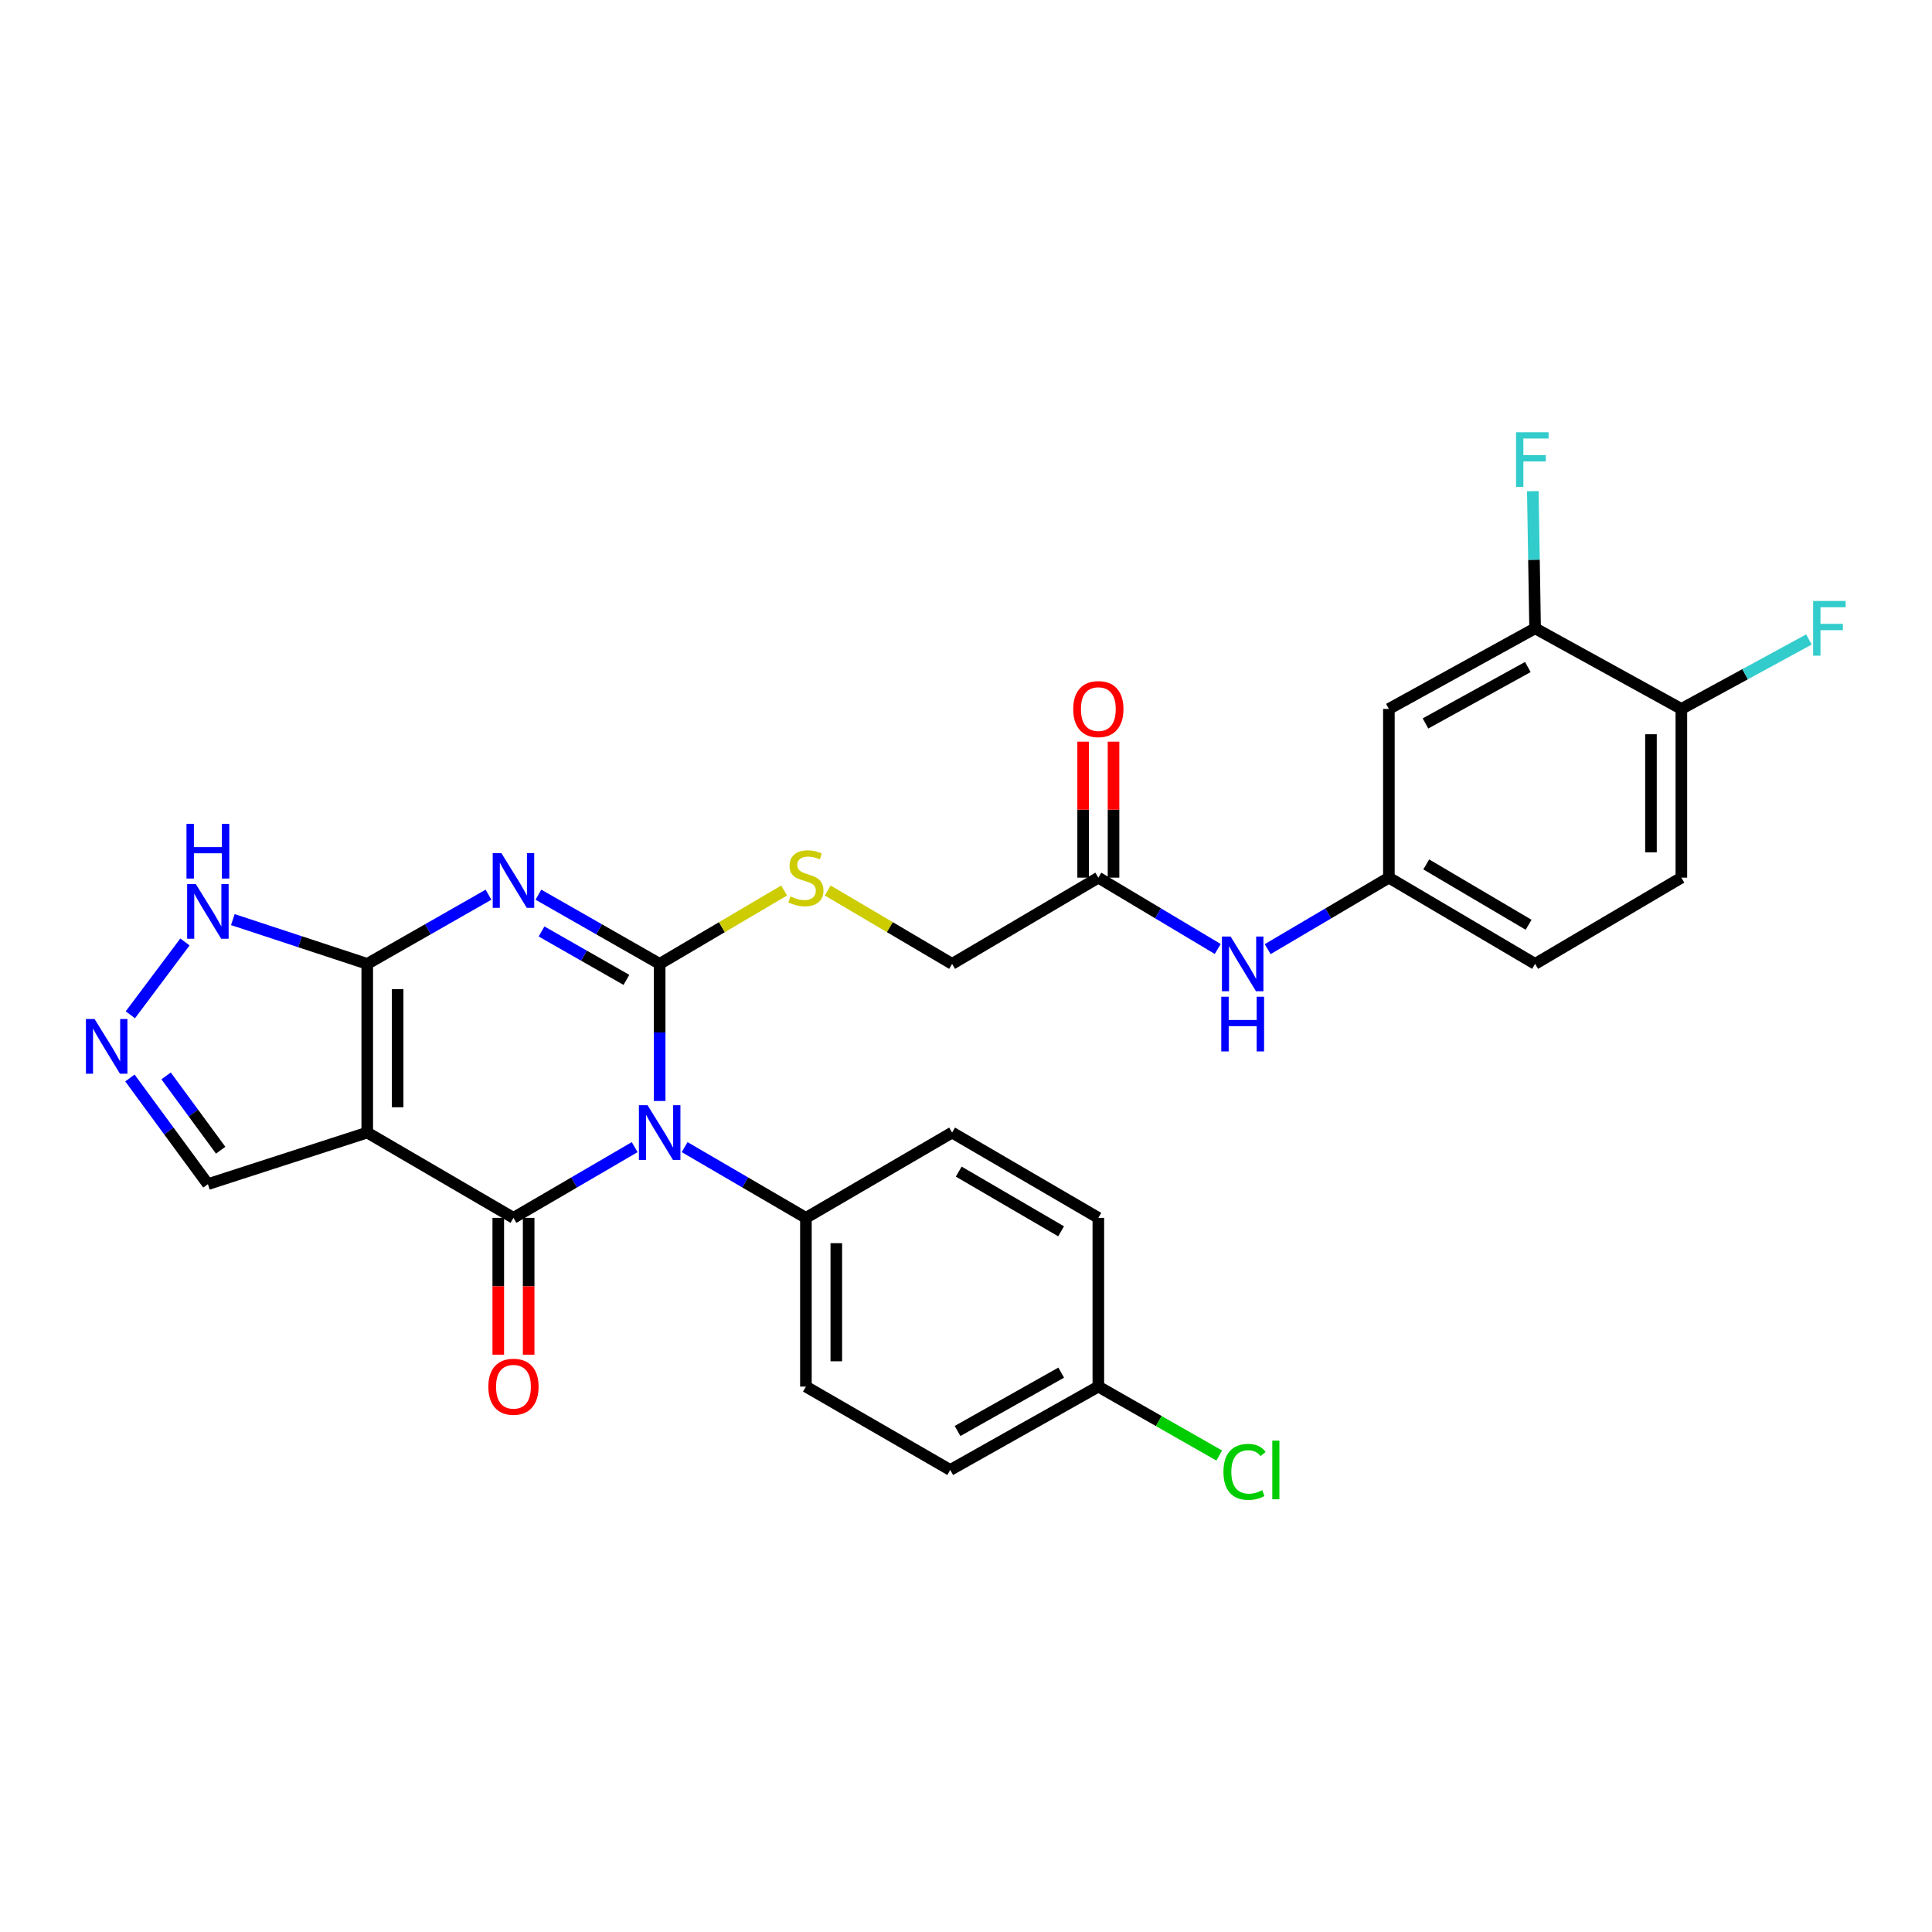 <?xml version='1.0' encoding='iso-8859-1'?>
<svg version='1.1' baseProfile='full'
              xmlns='http://www.w3.org/2000/svg'
                      xmlns:rdkit='http://www.rdkit.org/xml'
                      xmlns:xlink='http://www.w3.org/1999/xlink'
                  xml:space='preserve'
width='1000px' height='1000px' viewBox='0 0 1000 1000'>
<!-- END OF HEADER -->
<rect style='opacity:1.0;fill:#FFFFFF;stroke:none' width='1000' height='1000' x='0' y='0'> </rect>
<path class='bond-0' d='M 341.441,569.87 L 341.441,534.386' style='fill:none;fill-rule:evenodd;stroke:#0000FF;stroke-width:6px;stroke-linecap:butt;stroke-linejoin:miter;stroke-opacity:1' />
<path class='bond-0' d='M 341.441,534.386 L 341.441,498.901' style='fill:none;fill-rule:evenodd;stroke:#000000;stroke-width:6px;stroke-linecap:butt;stroke-linejoin:miter;stroke-opacity:1' />
<path class='bond-2' d='M 328.51,593.757 L 297.139,612.06' style='fill:none;fill-rule:evenodd;stroke:#0000FF;stroke-width:6px;stroke-linecap:butt;stroke-linejoin:miter;stroke-opacity:1' />
<path class='bond-2' d='M 297.139,612.06 L 265.767,630.363' style='fill:none;fill-rule:evenodd;stroke:#000000;stroke-width:6px;stroke-linecap:butt;stroke-linejoin:miter;stroke-opacity:1' />
<path class='bond-8' d='M 354.372,593.755 L 385.756,612.059' style='fill:none;fill-rule:evenodd;stroke:#0000FF;stroke-width:6px;stroke-linecap:butt;stroke-linejoin:miter;stroke-opacity:1' />
<path class='bond-8' d='M 385.756,612.059 L 417.141,630.363' style='fill:none;fill-rule:evenodd;stroke:#000000;stroke-width:6px;stroke-linecap:butt;stroke-linejoin:miter;stroke-opacity:1' />
<path class='bond-1' d='M 341.441,498.901 L 310.063,480.997' style='fill:none;fill-rule:evenodd;stroke:#000000;stroke-width:6px;stroke-linecap:butt;stroke-linejoin:miter;stroke-opacity:1' />
<path class='bond-1' d='M 310.063,480.997 L 278.685,463.092' style='fill:none;fill-rule:evenodd;stroke:#0000FF;stroke-width:6px;stroke-linecap:butt;stroke-linejoin:miter;stroke-opacity:1' />
<path class='bond-1' d='M 324.233,507.19 L 302.268,494.657' style='fill:none;fill-rule:evenodd;stroke:#000000;stroke-width:6px;stroke-linecap:butt;stroke-linejoin:miter;stroke-opacity:1' />
<path class='bond-1' d='M 302.268,494.657 L 280.304,482.124' style='fill:none;fill-rule:evenodd;stroke:#0000FF;stroke-width:6px;stroke-linecap:butt;stroke-linejoin:miter;stroke-opacity:1' />
<path class='bond-7' d='M 341.441,498.901 L 373.652,479.91' style='fill:none;fill-rule:evenodd;stroke:#000000;stroke-width:6px;stroke-linecap:butt;stroke-linejoin:miter;stroke-opacity:1' />
<path class='bond-7' d='M 373.652,479.91 L 405.864,460.919' style='fill:none;fill-rule:evenodd;stroke:#CCCC00;stroke-width:6px;stroke-linecap:butt;stroke-linejoin:miter;stroke-opacity:1' />
<path class='bond-30' d='M 252.848,463.092 L 221.466,480.996' style='fill:none;fill-rule:evenodd;stroke:#0000FF;stroke-width:6px;stroke-linecap:butt;stroke-linejoin:miter;stroke-opacity:1' />
<path class='bond-30' d='M 221.466,480.996 L 190.084,498.901' style='fill:none;fill-rule:evenodd;stroke:#000000;stroke-width:6px;stroke-linecap:butt;stroke-linejoin:miter;stroke-opacity:1' />
<path class='bond-3' d='M 265.767,630.363 L 190.084,586.213' style='fill:none;fill-rule:evenodd;stroke:#000000;stroke-width:6px;stroke-linecap:butt;stroke-linejoin:miter;stroke-opacity:1' />
<path class='bond-11' d='M 257.903,630.363 L 257.903,665.776' style='fill:none;fill-rule:evenodd;stroke:#000000;stroke-width:6px;stroke-linecap:butt;stroke-linejoin:miter;stroke-opacity:1' />
<path class='bond-11' d='M 257.903,665.776 L 257.903,701.189' style='fill:none;fill-rule:evenodd;stroke:#FF0000;stroke-width:6px;stroke-linecap:butt;stroke-linejoin:miter;stroke-opacity:1' />
<path class='bond-11' d='M 273.63,630.363 L 273.63,665.776' style='fill:none;fill-rule:evenodd;stroke:#000000;stroke-width:6px;stroke-linecap:butt;stroke-linejoin:miter;stroke-opacity:1' />
<path class='bond-11' d='M 273.63,665.776 L 273.63,701.189' style='fill:none;fill-rule:evenodd;stroke:#FF0000;stroke-width:6px;stroke-linecap:butt;stroke-linejoin:miter;stroke-opacity:1' />
<path class='bond-4' d='M 190.084,586.213 L 190.084,498.901' style='fill:none;fill-rule:evenodd;stroke:#000000;stroke-width:6px;stroke-linecap:butt;stroke-linejoin:miter;stroke-opacity:1' />
<path class='bond-4' d='M 205.811,573.116 L 205.811,511.998' style='fill:none;fill-rule:evenodd;stroke:#000000;stroke-width:6px;stroke-linecap:butt;stroke-linejoin:miter;stroke-opacity:1' />
<path class='bond-9' d='M 190.084,586.213 L 107.604,612.906' style='fill:none;fill-rule:evenodd;stroke:#000000;stroke-width:6px;stroke-linecap:butt;stroke-linejoin:miter;stroke-opacity:1' />
<path class='bond-6' d='M 190.084,498.901 L 155.299,487.441' style='fill:none;fill-rule:evenodd;stroke:#000000;stroke-width:6px;stroke-linecap:butt;stroke-linejoin:miter;stroke-opacity:1' />
<path class='bond-6' d='M 155.299,487.441 L 120.515,475.982' style='fill:none;fill-rule:evenodd;stroke:#0000FF;stroke-width:6px;stroke-linecap:butt;stroke-linejoin:miter;stroke-opacity:1' />
<path class='bond-5' d='M 67.242,557.964 L 87.423,585.435' style='fill:none;fill-rule:evenodd;stroke:#0000FF;stroke-width:6px;stroke-linecap:butt;stroke-linejoin:miter;stroke-opacity:1' />
<path class='bond-5' d='M 87.423,585.435 L 107.604,612.906' style='fill:none;fill-rule:evenodd;stroke:#000000;stroke-width:6px;stroke-linecap:butt;stroke-linejoin:miter;stroke-opacity:1' />
<path class='bond-5' d='M 85.971,556.894 L 100.098,576.124' style='fill:none;fill-rule:evenodd;stroke:#0000FF;stroke-width:6px;stroke-linecap:butt;stroke-linejoin:miter;stroke-opacity:1' />
<path class='bond-5' d='M 100.098,576.124 L 114.224,595.353' style='fill:none;fill-rule:evenodd;stroke:#000000;stroke-width:6px;stroke-linecap:butt;stroke-linejoin:miter;stroke-opacity:1' />
<path class='bond-31' d='M 67.47,525.249 L 95.731,487.56' style='fill:none;fill-rule:evenodd;stroke:#0000FF;stroke-width:6px;stroke-linecap:butt;stroke-linejoin:miter;stroke-opacity:1' />
<path class='bond-18' d='M 428.417,460.922 L 460.612,479.912' style='fill:none;fill-rule:evenodd;stroke:#CCCC00;stroke-width:6px;stroke-linecap:butt;stroke-linejoin:miter;stroke-opacity:1' />
<path class='bond-18' d='M 460.612,479.912 L 492.806,498.901' style='fill:none;fill-rule:evenodd;stroke:#000000;stroke-width:6px;stroke-linecap:butt;stroke-linejoin:miter;stroke-opacity:1' />
<path class='bond-19' d='M 417.141,630.363 L 417.141,717.693' style='fill:none;fill-rule:evenodd;stroke:#000000;stroke-width:6px;stroke-linecap:butt;stroke-linejoin:miter;stroke-opacity:1' />
<path class='bond-19' d='M 432.868,643.462 L 432.868,704.593' style='fill:none;fill-rule:evenodd;stroke:#000000;stroke-width:6px;stroke-linecap:butt;stroke-linejoin:miter;stroke-opacity:1' />
<path class='bond-20' d='M 417.141,630.363 L 492.806,586.213' style='fill:none;fill-rule:evenodd;stroke:#000000;stroke-width:6px;stroke-linecap:butt;stroke-linejoin:miter;stroke-opacity:1' />
<path class='bond-10' d='M 794.567,325.221 L 718.884,366.941' style='fill:none;fill-rule:evenodd;stroke:#000000;stroke-width:6px;stroke-linecap:butt;stroke-linejoin:miter;stroke-opacity:1' />
<path class='bond-10' d='M 790.807,345.252 L 737.829,374.456' style='fill:none;fill-rule:evenodd;stroke:#000000;stroke-width:6px;stroke-linecap:butt;stroke-linejoin:miter;stroke-opacity:1' />
<path class='bond-22' d='M 794.567,325.221 L 793.978,289.728' style='fill:none;fill-rule:evenodd;stroke:#000000;stroke-width:6px;stroke-linecap:butt;stroke-linejoin:miter;stroke-opacity:1' />
<path class='bond-22' d='M 793.978,289.728 L 793.388,254.235' style='fill:none;fill-rule:evenodd;stroke:#33CCCC;stroke-width:6px;stroke-linecap:butt;stroke-linejoin:miter;stroke-opacity:1' />
<path class='bond-32' d='M 794.567,325.221 L 870.267,366.941' style='fill:none;fill-rule:evenodd;stroke:#000000;stroke-width:6px;stroke-linecap:butt;stroke-linejoin:miter;stroke-opacity:1' />
<path class='bond-12' d='M 718.884,366.941 L 718.884,454.271' style='fill:none;fill-rule:evenodd;stroke:#000000;stroke-width:6px;stroke-linecap:butt;stroke-linejoin:miter;stroke-opacity:1' />
<path class='bond-13' d='M 568.498,454.271 L 492.806,498.901' style='fill:none;fill-rule:evenodd;stroke:#000000;stroke-width:6px;stroke-linecap:butt;stroke-linejoin:miter;stroke-opacity:1' />
<path class='bond-14' d='M 568.498,454.271 L 599.396,472.728' style='fill:none;fill-rule:evenodd;stroke:#000000;stroke-width:6px;stroke-linecap:butt;stroke-linejoin:miter;stroke-opacity:1' />
<path class='bond-14' d='M 599.396,472.728 L 630.295,491.186' style='fill:none;fill-rule:evenodd;stroke:#0000FF;stroke-width:6px;stroke-linecap:butt;stroke-linejoin:miter;stroke-opacity:1' />
<path class='bond-17' d='M 576.361,454.271 L 576.361,419.078' style='fill:none;fill-rule:evenodd;stroke:#000000;stroke-width:6px;stroke-linecap:butt;stroke-linejoin:miter;stroke-opacity:1' />
<path class='bond-17' d='M 576.361,419.078 L 576.361,383.885' style='fill:none;fill-rule:evenodd;stroke:#FF0000;stroke-width:6px;stroke-linecap:butt;stroke-linejoin:miter;stroke-opacity:1' />
<path class='bond-17' d='M 560.634,454.271 L 560.634,419.078' style='fill:none;fill-rule:evenodd;stroke:#000000;stroke-width:6px;stroke-linecap:butt;stroke-linejoin:miter;stroke-opacity:1' />
<path class='bond-17' d='M 560.634,419.078 L 560.634,383.885' style='fill:none;fill-rule:evenodd;stroke:#FF0000;stroke-width:6px;stroke-linecap:butt;stroke-linejoin:miter;stroke-opacity:1' />
<path class='bond-15' d='M 656.147,491.272 L 687.516,472.771' style='fill:none;fill-rule:evenodd;stroke:#0000FF;stroke-width:6px;stroke-linecap:butt;stroke-linejoin:miter;stroke-opacity:1' />
<path class='bond-15' d='M 687.516,472.771 L 718.884,454.271' style='fill:none;fill-rule:evenodd;stroke:#000000;stroke-width:6px;stroke-linecap:butt;stroke-linejoin:miter;stroke-opacity:1' />
<path class='bond-23' d='M 718.884,454.271 L 794.567,498.901' style='fill:none;fill-rule:evenodd;stroke:#000000;stroke-width:6px;stroke-linecap:butt;stroke-linejoin:miter;stroke-opacity:1' />
<path class='bond-23' d='M 738.226,447.418 L 791.203,478.659' style='fill:none;fill-rule:evenodd;stroke:#000000;stroke-width:6px;stroke-linecap:butt;stroke-linejoin:miter;stroke-opacity:1' />
<path class='bond-16' d='M 870.267,366.941 L 870.267,454.271' style='fill:none;fill-rule:evenodd;stroke:#000000;stroke-width:6px;stroke-linecap:butt;stroke-linejoin:miter;stroke-opacity:1' />
<path class='bond-16' d='M 854.54,380.041 L 854.54,441.171' style='fill:none;fill-rule:evenodd;stroke:#000000;stroke-width:6px;stroke-linecap:butt;stroke-linejoin:miter;stroke-opacity:1' />
<path class='bond-25' d='M 870.267,366.941 L 903.28,348.967' style='fill:none;fill-rule:evenodd;stroke:#000000;stroke-width:6px;stroke-linecap:butt;stroke-linejoin:miter;stroke-opacity:1' />
<path class='bond-25' d='M 903.28,348.967 L 936.292,330.993' style='fill:none;fill-rule:evenodd;stroke:#33CCCC;stroke-width:6px;stroke-linecap:butt;stroke-linejoin:miter;stroke-opacity:1' />
<path class='bond-27' d='M 417.141,717.693 L 491.845,760.855' style='fill:none;fill-rule:evenodd;stroke:#000000;stroke-width:6px;stroke-linecap:butt;stroke-linejoin:miter;stroke-opacity:1' />
<path class='bond-26' d='M 492.806,586.213 L 568.498,630.363' style='fill:none;fill-rule:evenodd;stroke:#000000;stroke-width:6px;stroke-linecap:butt;stroke-linejoin:miter;stroke-opacity:1' />
<path class='bond-26' d='M 496.236,606.421 L 549.22,637.326' style='fill:none;fill-rule:evenodd;stroke:#000000;stroke-width:6px;stroke-linecap:butt;stroke-linejoin:miter;stroke-opacity:1' />
<path class='bond-21' d='M 870.267,454.271 L 794.567,498.901' style='fill:none;fill-rule:evenodd;stroke:#000000;stroke-width:6px;stroke-linecap:butt;stroke-linejoin:miter;stroke-opacity:1' />
<path class='bond-24' d='M 568.498,717.693 L 568.498,630.363' style='fill:none;fill-rule:evenodd;stroke:#000000;stroke-width:6px;stroke-linecap:butt;stroke-linejoin:miter;stroke-opacity:1' />
<path class='bond-28' d='M 568.498,717.693 L 599.786,735.538' style='fill:none;fill-rule:evenodd;stroke:#000000;stroke-width:6px;stroke-linecap:butt;stroke-linejoin:miter;stroke-opacity:1' />
<path class='bond-28' d='M 599.786,735.538 L 631.074,753.384' style='fill:none;fill-rule:evenodd;stroke:#00CC00;stroke-width:6px;stroke-linecap:butt;stroke-linejoin:miter;stroke-opacity:1' />
<path class='bond-29' d='M 568.498,717.693 L 491.845,760.855' style='fill:none;fill-rule:evenodd;stroke:#000000;stroke-width:6px;stroke-linecap:butt;stroke-linejoin:miter;stroke-opacity:1' />
<path class='bond-29' d='M 549.283,710.463 L 495.626,740.677' style='fill:none;fill-rule:evenodd;stroke:#000000;stroke-width:6px;stroke-linecap:butt;stroke-linejoin:miter;stroke-opacity:1' />
<path  class='atom-0' d='M 335.181 572.053
L 344.461 587.053
Q 345.381 588.533, 346.861 591.213
Q 348.341 593.893, 348.421 594.053
L 348.421 572.053
L 352.181 572.053
L 352.181 600.373
L 348.301 600.373
L 338.341 583.973
Q 337.181 582.053, 335.941 579.853
Q 334.741 577.653, 334.381 576.973
L 334.381 600.373
L 330.701 600.373
L 330.701 572.053
L 335.181 572.053
' fill='#0000FF'/>
<path  class='atom-2' d='M 259.507 441.561
L 268.787 456.561
Q 269.707 458.041, 271.187 460.721
Q 272.667 463.401, 272.747 463.561
L 272.747 441.561
L 276.507 441.561
L 276.507 469.881
L 272.627 469.881
L 262.667 453.481
Q 261.507 451.561, 260.267 449.361
Q 259.067 447.161, 258.707 446.481
L 258.707 469.881
L 255.027 469.881
L 255.027 441.561
L 259.507 441.561
' fill='#0000FF'/>
<path  class='atom-6' d='M 48.955 527.432
L 58.235 542.432
Q 59.155 543.912, 60.635 546.592
Q 62.115 549.272, 62.195 549.432
L 62.195 527.432
L 65.955 527.432
L 65.955 555.752
L 62.075 555.752
L 52.115 539.352
Q 50.955 537.432, 49.715 535.232
Q 48.515 533.032, 48.155 532.352
L 48.155 555.752
L 44.475 555.752
L 44.475 527.432
L 48.955 527.432
' fill='#0000FF'/>
<path  class='atom-7' d='M 101.344 457.568
L 110.624 472.568
Q 111.544 474.048, 113.024 476.728
Q 114.504 479.408, 114.584 479.568
L 114.584 457.568
L 118.344 457.568
L 118.344 485.888
L 114.464 485.888
L 104.504 469.488
Q 103.344 467.568, 102.104 465.368
Q 100.904 463.168, 100.544 462.488
L 100.544 485.888
L 96.864 485.888
L 96.864 457.568
L 101.344 457.568
' fill='#0000FF'/>
<path  class='atom-7' d='M 96.524 426.416
L 100.364 426.416
L 100.364 438.456
L 114.844 438.456
L 114.844 426.416
L 118.684 426.416
L 118.684 454.736
L 114.844 454.736
L 114.844 441.656
L 100.364 441.656
L 100.364 454.736
L 96.524 454.736
L 96.524 426.416
' fill='#0000FF'/>
<path  class='atom-8' d='M 409.141 463.991
Q 409.461 464.111, 410.781 464.671
Q 412.101 465.231, 413.541 465.591
Q 415.021 465.911, 416.461 465.911
Q 419.141 465.911, 420.701 464.631
Q 422.261 463.311, 422.261 461.031
Q 422.261 459.471, 421.461 458.511
Q 420.701 457.551, 419.501 457.031
Q 418.301 456.511, 416.301 455.911
Q 413.781 455.151, 412.261 454.431
Q 410.781 453.711, 409.701 452.191
Q 408.661 450.671, 408.661 448.111
Q 408.661 444.551, 411.061 442.351
Q 413.501 440.151, 418.301 440.151
Q 421.581 440.151, 425.301 441.711
L 424.381 444.791
Q 420.981 443.391, 418.421 443.391
Q 415.661 443.391, 414.141 444.551
Q 412.621 445.671, 412.661 447.631
Q 412.661 449.151, 413.421 450.071
Q 414.221 450.991, 415.341 451.511
Q 416.501 452.031, 418.421 452.631
Q 420.981 453.431, 422.501 454.231
Q 424.021 455.031, 425.101 456.671
Q 426.221 458.271, 426.221 461.031
Q 426.221 464.951, 423.581 467.071
Q 420.981 469.151, 416.621 469.151
Q 414.101 469.151, 412.181 468.591
Q 410.301 468.071, 408.061 467.151
L 409.141 463.991
' fill='#CCCC00'/>
<path  class='atom-12' d='M 252.767 717.773
Q 252.767 710.973, 256.127 707.173
Q 259.487 703.373, 265.767 703.373
Q 272.047 703.373, 275.407 707.173
Q 278.767 710.973, 278.767 717.773
Q 278.767 724.653, 275.367 728.573
Q 271.967 732.453, 265.767 732.453
Q 259.527 732.453, 256.127 728.573
Q 252.767 724.693, 252.767 717.773
M 265.767 729.253
Q 270.087 729.253, 272.407 726.373
Q 274.767 723.453, 274.767 717.773
Q 274.767 712.213, 272.407 709.413
Q 270.087 706.573, 265.767 706.573
Q 261.447 706.573, 259.087 709.373
Q 256.767 712.173, 256.767 717.773
Q 256.767 723.493, 259.087 726.373
Q 261.447 729.253, 265.767 729.253
' fill='#FF0000'/>
<path  class='atom-15' d='M 636.95 484.741
L 646.23 499.741
Q 647.15 501.221, 648.63 503.901
Q 650.11 506.581, 650.19 506.741
L 650.19 484.741
L 653.95 484.741
L 653.95 513.061
L 650.07 513.061
L 640.11 496.661
Q 638.95 494.741, 637.71 492.541
Q 636.51 490.341, 636.15 489.661
L 636.15 513.061
L 632.47 513.061
L 632.47 484.741
L 636.95 484.741
' fill='#0000FF'/>
<path  class='atom-15' d='M 632.13 515.893
L 635.97 515.893
L 635.97 527.933
L 650.45 527.933
L 650.45 515.893
L 654.29 515.893
L 654.29 544.213
L 650.45 544.213
L 650.45 531.133
L 635.97 531.133
L 635.97 544.213
L 632.13 544.213
L 632.13 515.893
' fill='#0000FF'/>
<path  class='atom-18' d='M 555.498 367.021
Q 555.498 360.221, 558.858 356.421
Q 562.218 352.621, 568.498 352.621
Q 574.778 352.621, 578.138 356.421
Q 581.498 360.221, 581.498 367.021
Q 581.498 373.901, 578.098 377.821
Q 574.698 381.701, 568.498 381.701
Q 562.258 381.701, 558.858 377.821
Q 555.498 373.941, 555.498 367.021
M 568.498 378.501
Q 572.818 378.501, 575.138 375.621
Q 577.498 372.701, 577.498 367.021
Q 577.498 361.461, 575.138 358.661
Q 572.818 355.821, 568.498 355.821
Q 564.178 355.821, 561.818 358.621
Q 559.498 361.421, 559.498 367.021
Q 559.498 372.741, 561.818 375.621
Q 564.178 378.501, 568.498 378.501
' fill='#FF0000'/>
<path  class='atom-23' d='M 784.697 223.731
L 801.537 223.731
L 801.537 226.971
L 788.497 226.971
L 788.497 235.571
L 800.097 235.571
L 800.097 238.851
L 788.497 238.851
L 788.497 252.051
L 784.697 252.051
L 784.697 223.731
' fill='#33CCCC'/>
<path  class='atom-26' d='M 938.474 311.061
L 955.314 311.061
L 955.314 314.301
L 942.274 314.301
L 942.274 322.901
L 953.874 322.901
L 953.874 326.181
L 942.274 326.181
L 942.274 339.381
L 938.474 339.381
L 938.474 311.061
' fill='#33CCCC'/>
<path  class='atom-29' d='M 633.252 761.835
Q 633.252 754.795, 636.532 751.115
Q 639.852 747.395, 646.132 747.395
Q 651.972 747.395, 655.092 751.515
L 652.452 753.675
Q 650.172 750.675, 646.132 750.675
Q 641.852 750.675, 639.572 753.555
Q 637.332 756.395, 637.332 761.835
Q 637.332 767.435, 639.652 770.315
Q 642.012 773.195, 646.572 773.195
Q 649.692 773.195, 653.332 771.315
L 654.452 774.315
Q 652.972 775.275, 650.732 775.835
Q 648.492 776.395, 646.012 776.395
Q 639.852 776.395, 636.532 772.635
Q 633.252 768.875, 633.252 761.835
' fill='#00CC00'/>
<path  class='atom-29' d='M 658.532 745.675
L 662.212 745.675
L 662.212 776.035
L 658.532 776.035
L 658.532 745.675
' fill='#00CC00'/>
</svg>
